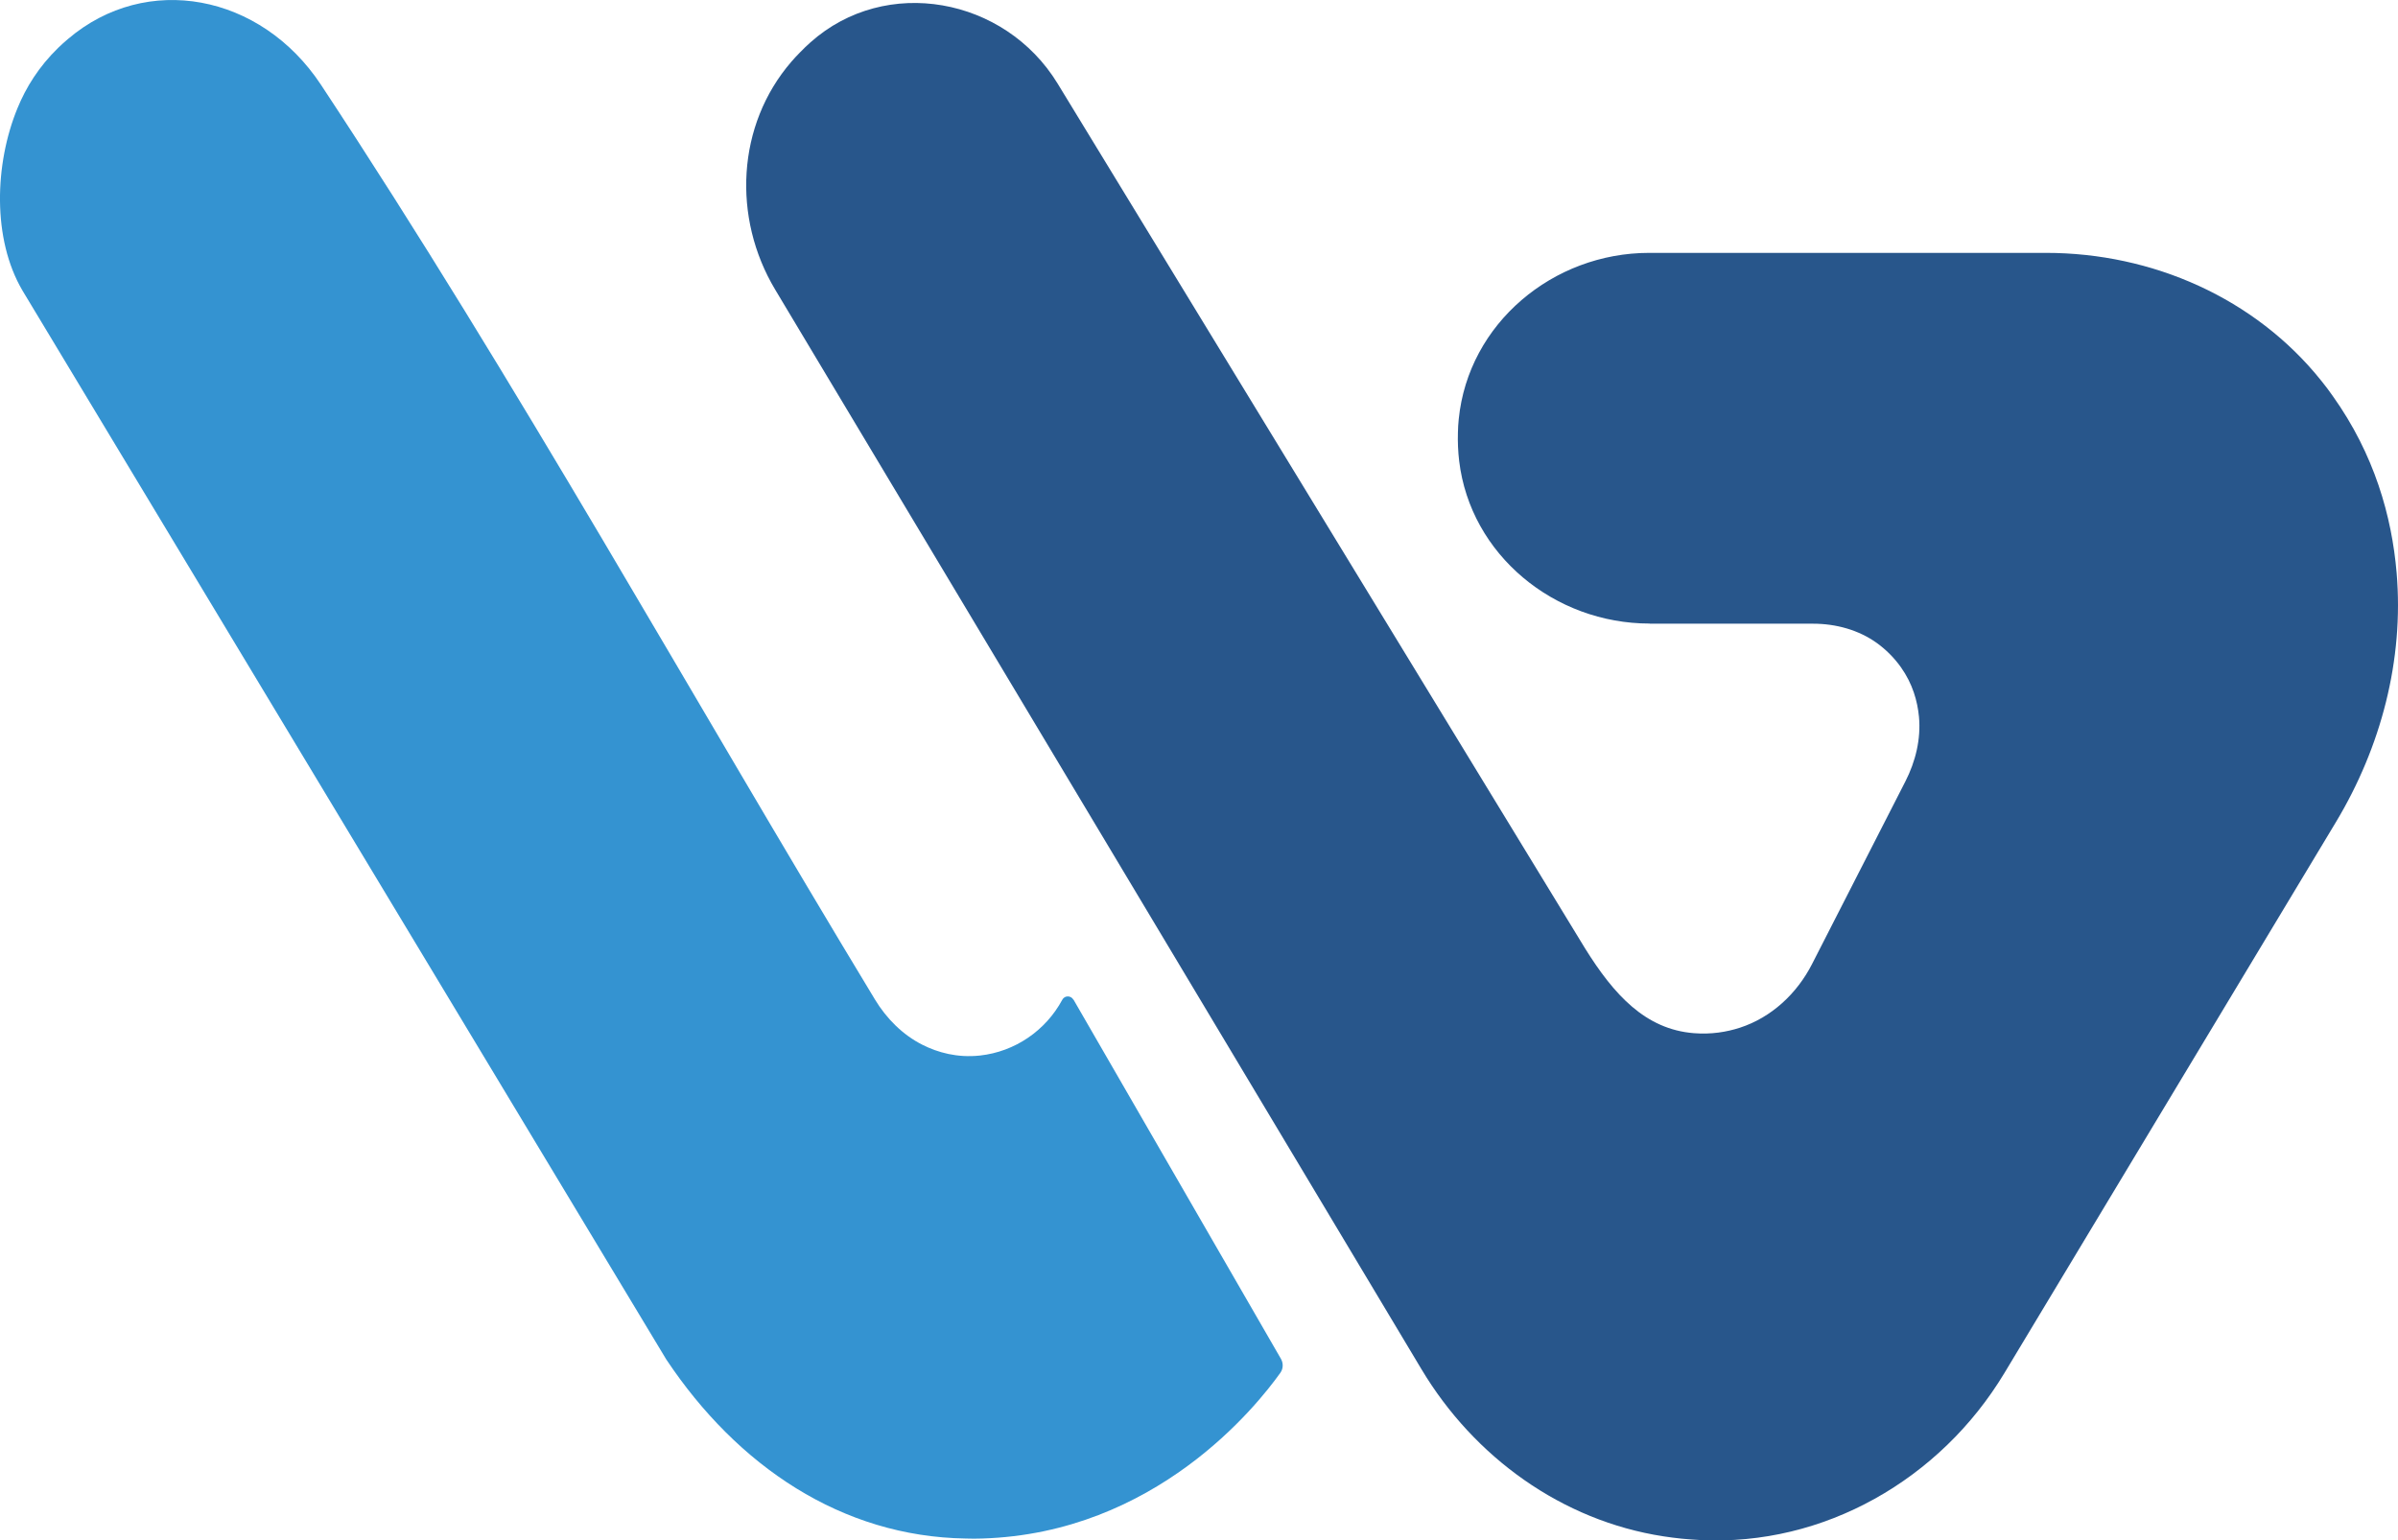 <?xml version="1.0" encoding="UTF-8"?>
<svg id="katman_2" data-name="katman 2" xmlns="http://www.w3.org/2000/svg" viewBox="0 0 174.81 112.32">
  <defs>
    <style>
      .cls-1 {
        fill: #28568b;
      }

      .cls-2 {
        fill: #3493d1;
      }
    </style>
  </defs>
  <g id="katman_1" data-name="katman 1">
    <g>
      <path class="cls-2" d="M78.26,72.9l15.12,26.19c.18.32.17.71-.04,1.01-1.73,2.43-9.11,11.7-21.74,12.09-.41.01-.81.02-1.21,0-9.03-.14-16.64-5.28-21.82-13.06L1.64,21.19C-.58,17.42-.39,11.94,1.27,7.9c.62-1.52,1.56-3.04,2.98-4.42.23-.22.47-.44.71-.64C10.68-2.03,19.01-.45,23.39,6.17c14.32,21.69,26.93,44.47,40.39,66.71.84,1.39,2.02,2.58,3.47,3.31,1.11.56,2.53.96,4.19.78,2.55-.28,4.79-1.82,6-4.07.17-.32.63-.32.81,0Z"/>
      <path class="cls-1" d="M120.25,45.47c-6.92,0-13.06-5-13.88-11.86-.08-.68-.11-1.37-.09-2.06,0-.33.03-.66.06-.99.7-6.97,6.87-12.12,13.88-12.12h28.93c7.74,0,15.25,3.29,20.08,9.34.28.35.56.71.82,1.09,3.04,4.26,4.31,8.79,4.66,12.9.54,6.36-1.14,12.71-4.42,18.17-8.06,13.39-16.11,26.78-24.17,40.18-4.67,7.76-13.15,12.64-22.19,12.18-.44-.02-.89-.06-1.35-.1-.45-.05-.89-.1-1.32-.17-7.4-1.14-13.8-5.77-17.64-12.19-15.7-26.24-31.41-52.48-47.11-78.72-3.14-5.24-2.81-12,1.18-16.62.2-.23.41-.46.63-.68.25-.26.5-.5.76-.73,5.49-4.9,14.17-3.29,18.01,2.99,12.82,21.03,25.64,42.05,38.46,63.08,2.1,3.37,4.39,5.9,7.93,6.18,1.25.1,2.38-.08,3.36-.4,2.3-.75,4.16-2.49,5.26-4.65,2.27-4.44,4.53-8.87,6.8-13.31.74-1.45,1.14-3.08.99-4.71-.11-1.14-.46-2.41-1.32-3.62-.52-.73-1.12-1.3-1.72-1.74-1.35-.98-3.02-1.43-4.68-1.43h-11.9Z"/>
    </g>
  </g>
</svg>